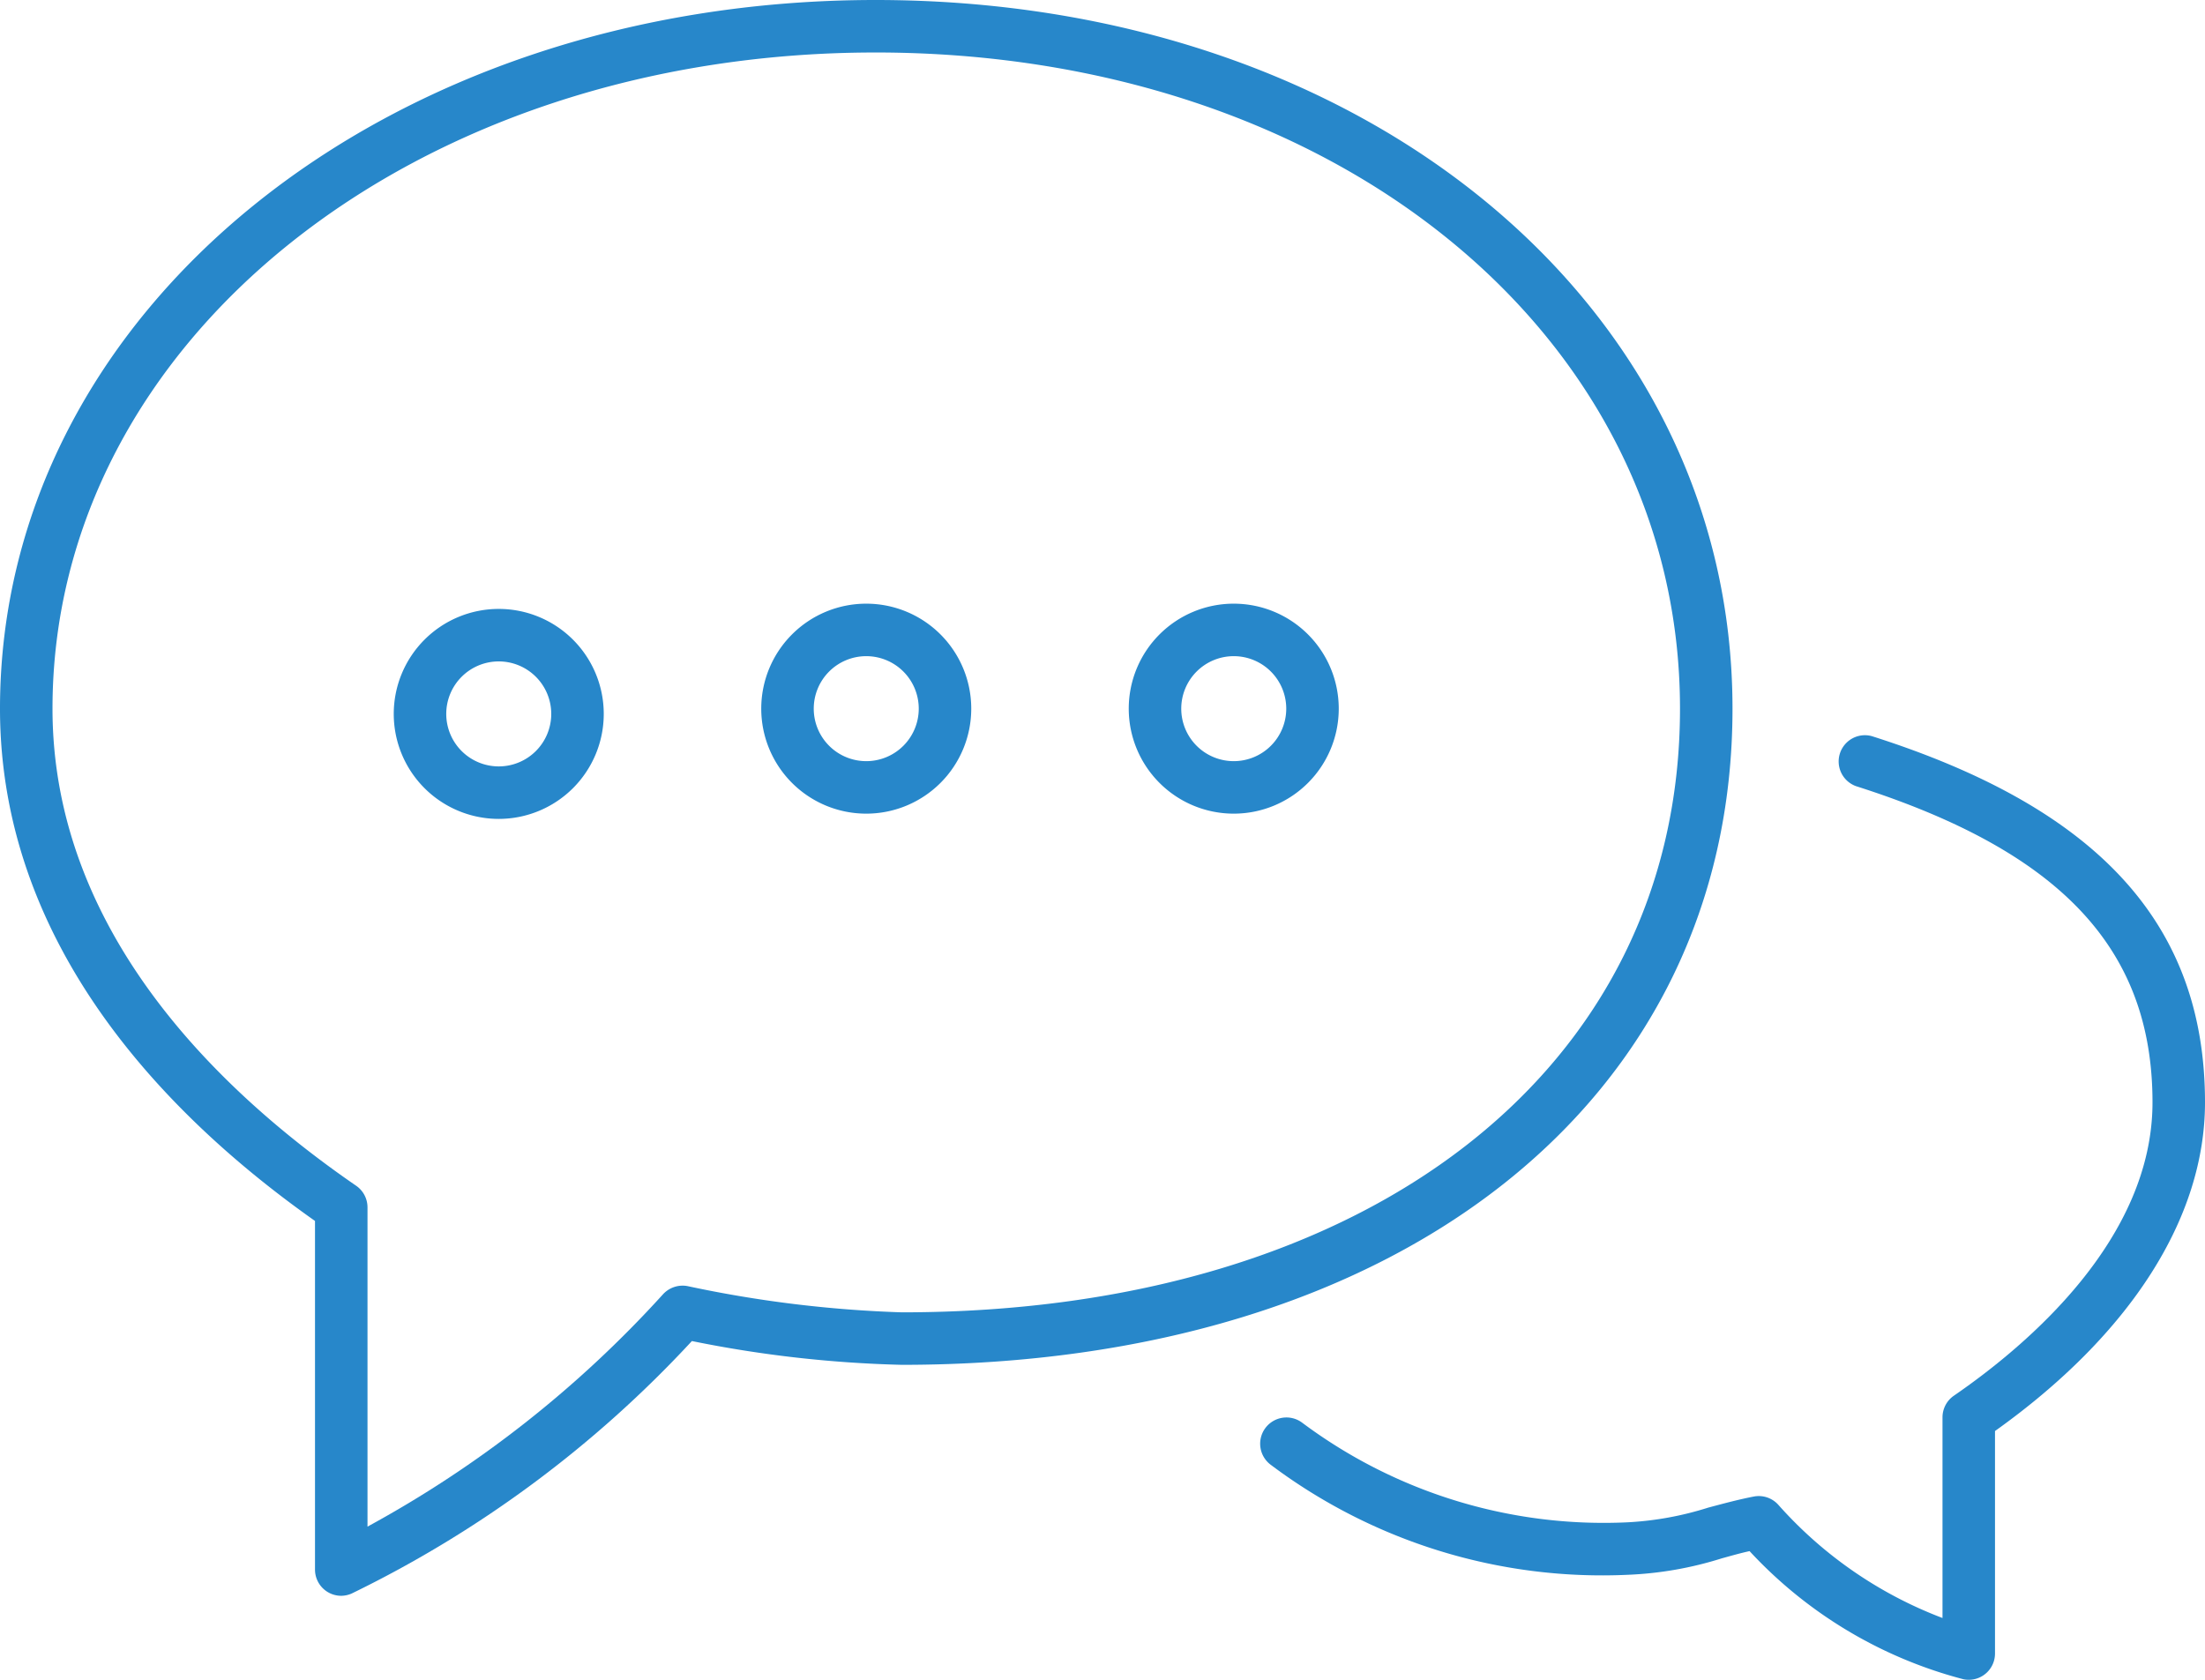 <svg id="chat" xmlns="http://www.w3.org/2000/svg" width="42" height="32" viewBox="0 0 42 32">
  <path id="Tracé_38" data-name="Tracé 38" d="M35.652,14.023a.5.5,0,0,0-.3.953C39.257,16.221,41,18.078,41,21c0,2.6-2.371,4.616-3.783,5.588A.5.5,0,0,0,37,27v3.823a7.953,7.953,0,0,1-3.126-2.155.5.5,0,0,0-.468-.159c-.285.055-.576.133-.871.212A6.132,6.132,0,0,1,31,29a9.594,9.594,0,0,1-6.2-1.9.5.5,0,0,0-.593.806A10.51,10.51,0,0,0,31,30a6.867,6.867,0,0,0,1.795-.313c.178-.049.355-.1.53-.138A8.462,8.462,0,0,0,37.4,31.99a.478.478,0,0,0,.1.01.5.5,0,0,0,.5-.5V27.261C40.582,25.42,42,23.2,42,21,42,17.619,39.983,15.4,35.652,14.023Z" fill="#2787ca"/>
  <path id="Tracé_39" data-name="Tracé 39" d="M33,13.5C33,5.8,25.982,0,16.677,0,7.325,0,0,5.931,0,13.5c0,4.539,3.211,7.791,6,9.759V29.9a.5.5,0,0,0,.5.5.511.511,0,0,0,.2-.044,21.839,21.839,0,0,0,6.479-4.809A22.757,22.757,0,0,0,17.178,26C26.641,26,33,20.979,33,13.5ZM17.177,25a22.936,22.936,0,0,1-4.083-.5.507.507,0,0,0-.468.159A21.4,21.4,0,0,1,7,29.082V23a.5.5,0,0,0-.217-.412C4.145,20.773,1,17.725,1,13.5,1,6.491,7.886,1,16.677,1,25.413,1,32,6.374,32,13.5,32,20.382,26.043,25,17.177,25Z" fill="#2787ca"/>
  <path id="Tracé_40" data-name="Tracé 40" d="M16.5,11.5a2,2,0,1,0,2,2A2,2,0,0,0,16.5,11.5Zm0,3a1,1,0,1,1,1-1A1,1,0,0,1,16.5,14.5Z" fill="#2787ca"/>
  <path id="Tracé_41" data-name="Tracé 41" d="M23.5,11.5a2,2,0,1,0,2,2A2,2,0,0,0,23.5,11.5Zm0,3a1,1,0,1,1,1-1A1,1,0,0,1,23.5,14.5Z" fill="#2787ca"/>
  <path id="Tracé_42" data-name="Tracé 42" d="M9.5,11.6a2,2,0,1,0,2,2A2,2,0,0,0,9.5,11.6Zm0,3a1,1,0,1,1,1-1A1,1,0,0,1,9.5,14.6Z" fill="#2787ca"/>
</svg>
